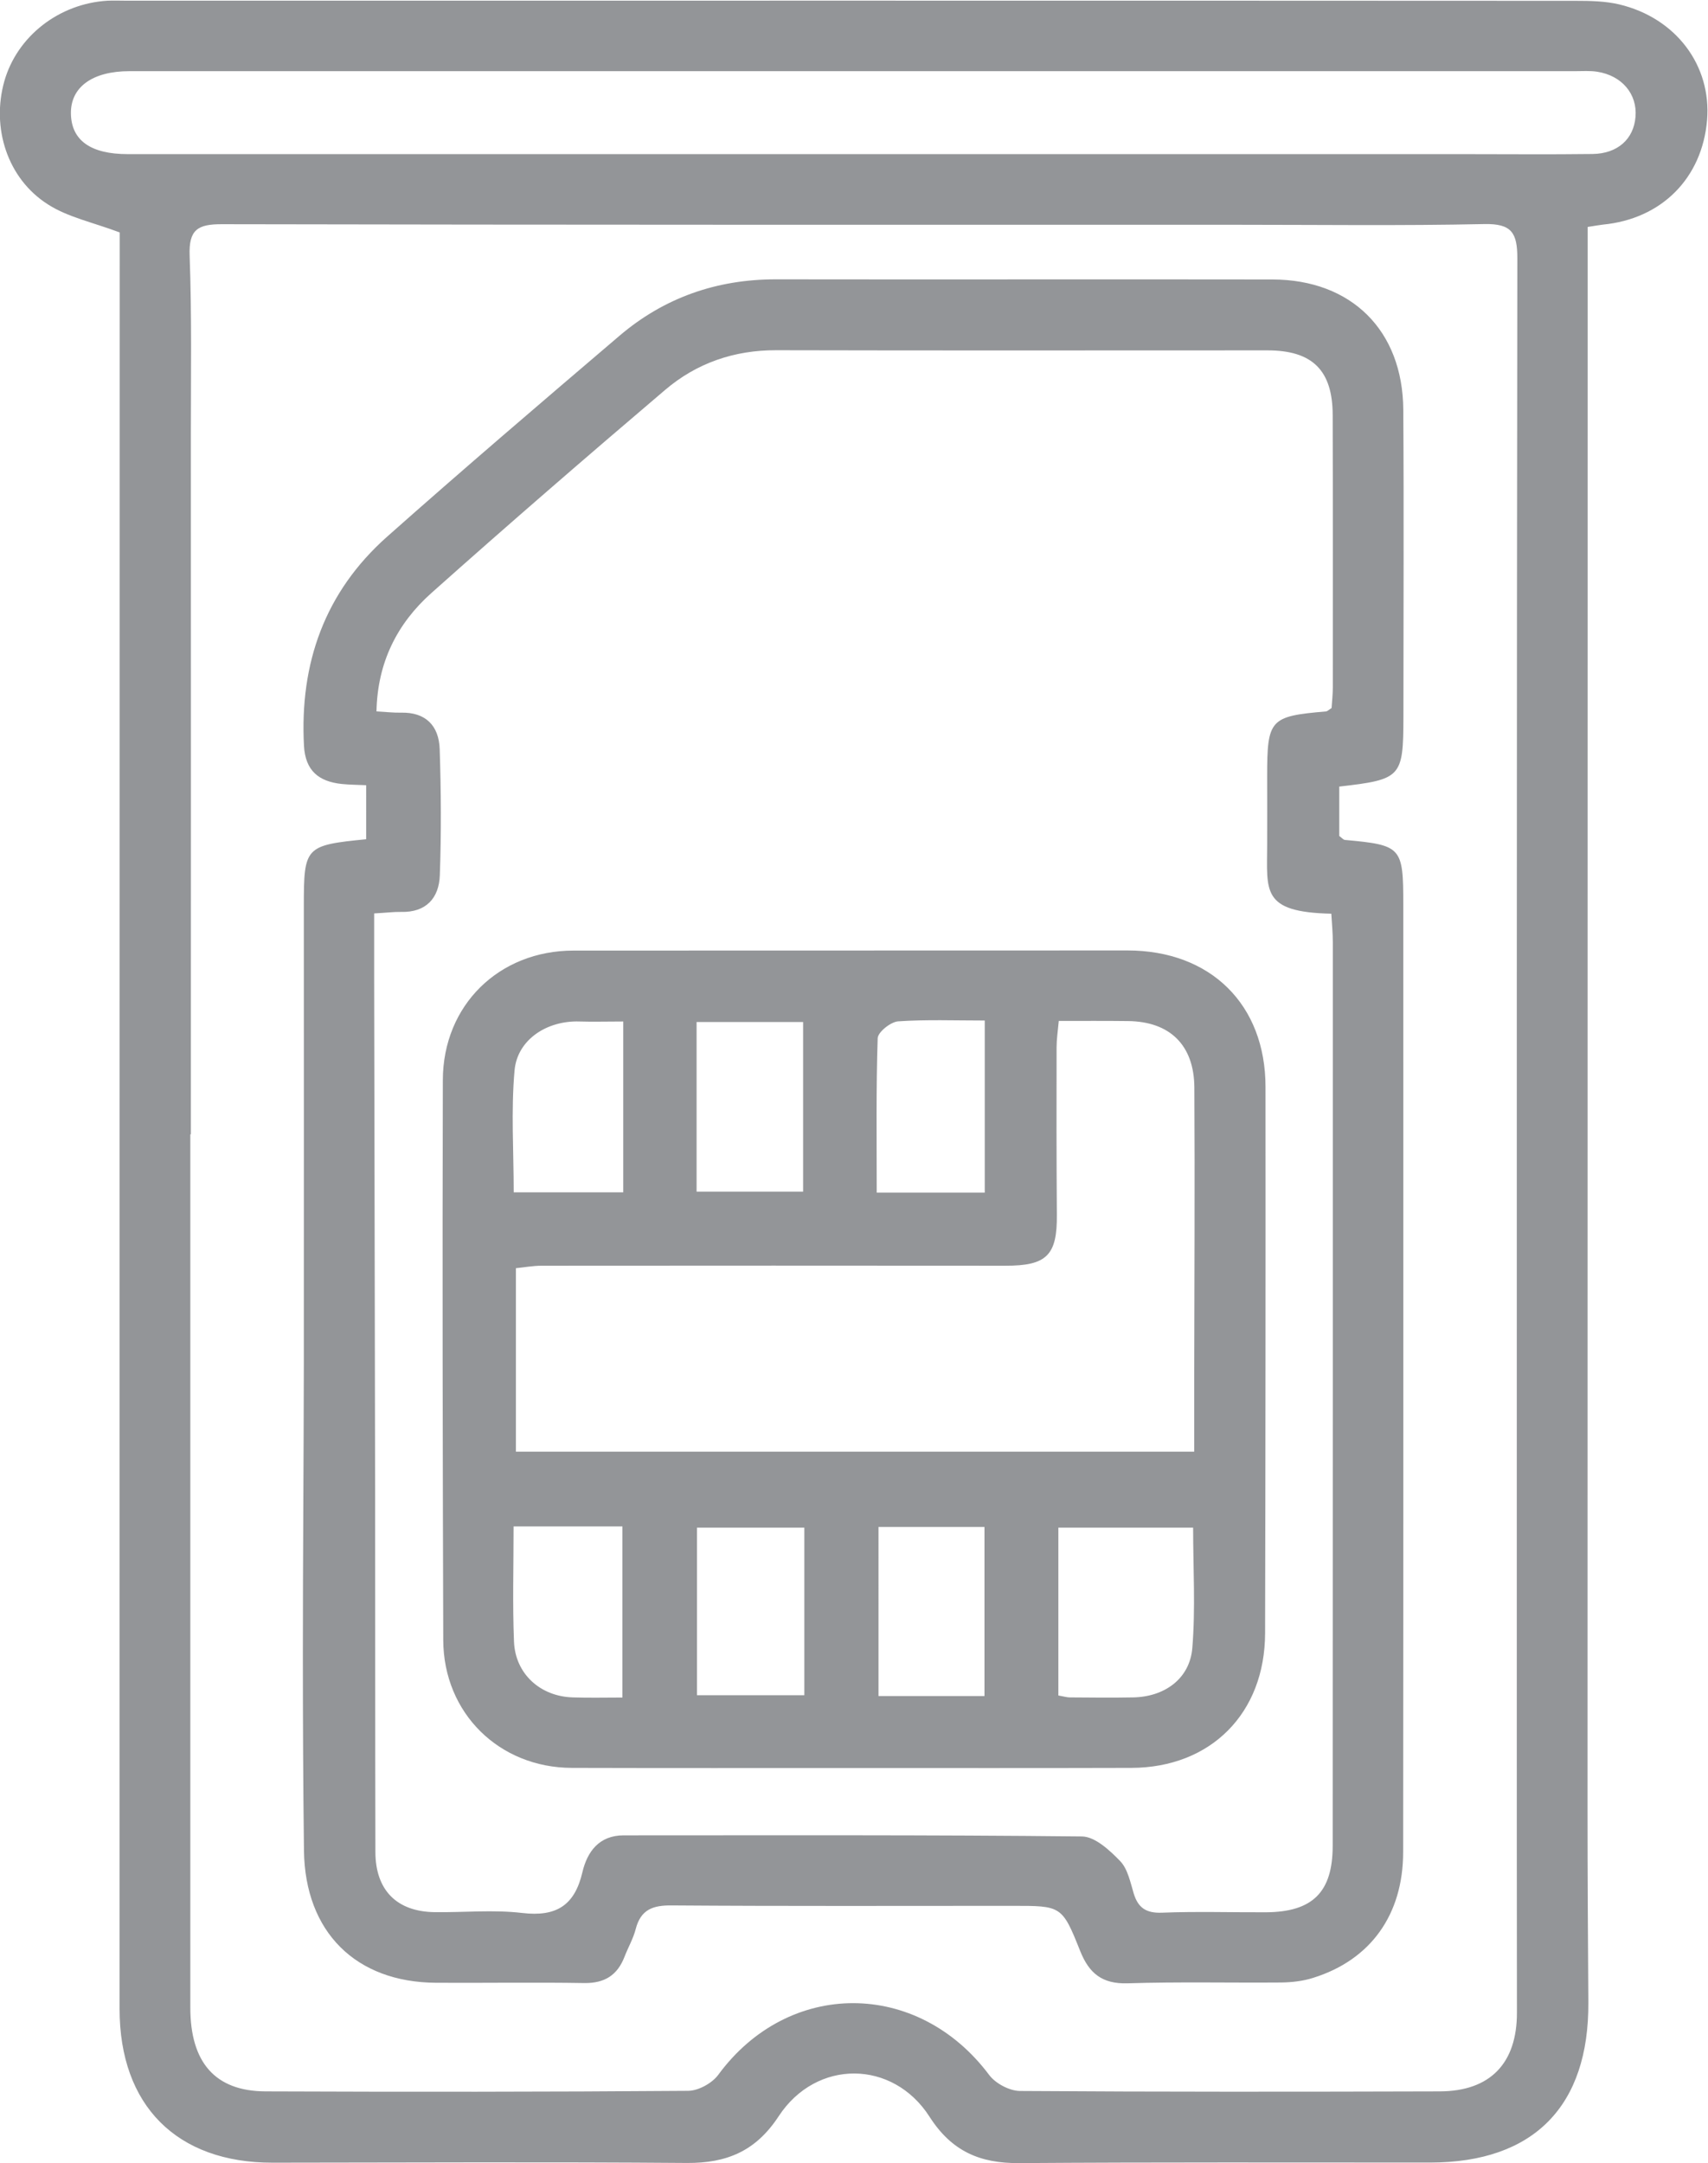 <?xml version="1.0" encoding="UTF-8" standalone="no"?>
<!-- Created with Inkscape (http://www.inkscape.org/) -->

<svg
   version="1.1"
   id="svg2"
   xml:space="preserve"
   width="16.608"
   height="21.027"
   viewBox="0 0 16.608 21.027"
   sodipodi:docname="a4169431483a01c986c8ea73cd15e768.ai"
   xmlns:inkscape="http://www.inkscape.org/namespaces/inkscape"
   xmlns:sodipodi="http://sodipodi.sourceforge.net/DTD/sodipodi-0.dtd"
   xmlns="http://www.w3.org/2000/svg"
   xmlns:svg="http://www.w3.org/2000/svg"><defs
     id="defs6"><clipPath
       clipPathUnits="userSpaceOnUse"
       id="clipPath16"><path
         d="M 0,16 H 16 V 0 H 0 Z"
         id="path14" /></clipPath></defs><sodipodi:namedview
     id="namedview4"
     pagecolor="#ffffff"
     bordercolor="#666666"
     borderopacity="1.0"
     inkscape:pageshadow="2"
     inkscape:pageopacity="0.0"
     inkscape:pagecheckerboard="0" /><g
     id="g8"
     inkscape:groupmode="layer"
     inkscape:label="a4169431483a01c986c8ea73cd15e768"
     transform="matrix(1.333,0,0,-1.333,-2.363,21.18)"><g
       id="g10"><g
         id="g12"
         clip-path="url(#clipPath16)"><g
           id="g18"
           transform="translate(7.988,14.765)"><path
             d="M 0,0 C 1.488,0 2.975,0 4.463,0 4.776,0 5.09,-0.003 5.403,0.001 5.585,0.004 5.702,0.11 5.715,0.272 5.729,0.438 5.616,0.573 5.435,0.601 5.383,0.609 5.329,0.605 5.275,0.605 c -3.515,0 -7.03,0 -10.546,0 -0.271,0 -0.431,-0.117 -0.427,-0.311 C -5.694,0.1 -5.554,0 -5.283,0 -3.522,0 -1.761,0 0,0 m -4.823,-7.148 c -10e-4,0 -0.003,0 -0.004,0 0,-2.123 0,-4.245 0,-6.368 0,-0.4 0.181,-0.609 0.547,-0.611 1.028,-0.004 2.055,-0.004 3.083,0.004 0.076,0 0.177,0.056 0.222,0.118 0.512,0.696 1.453,0.695 1.975,-0.002 0.046,-0.062 0.148,-0.116 0.224,-0.117 1.021,-0.007 2.042,-0.006 3.063,-0.003 0.37,0.001 0.564,0.207 0.563,0.575 -10e-4,0.793 -10e-4,1.587 -10e-4,2.381 0,3.47 -0.001,6.941 0.004,10.412 0,0.186 -0.042,0.253 -0.241,0.249 -0.607,-0.013 -1.214,-0.005 -1.821,-0.005 -2.462,0 -4.924,-0.001 -7.386,0.004 -0.179,0.001 -0.244,-0.04 -0.237,-0.23 0.016,-0.433 0.009,-0.867 0.009,-1.301 0.001,-1.702 0,-3.404 0,-5.106 m -0.519,6.577 c -0.197,0.074 -0.378,0.111 -0.523,0.204 -0.297,0.188 -0.414,0.559 -0.319,0.898 0.093,0.328 0.398,0.567 0.754,0.588 0.047,0.002 0.094,0 0.14,0 3.523,0 7.046,0.001 10.569,-10e-4 0.106,0 0.215,-0.002 0.317,-0.026 C 6.011,0.993 6.27,0.646 6.237,0.248 6.201,-0.176 5.905,-0.473 5.477,-0.514 5.451,-0.517 5.425,-0.522 5.366,-0.531 c 0,-0.297 0,-0.595 0,-0.893 0,-3.551 -10e-4,-7.102 -10e-4,-10.653 0,-0.467 0.003,-0.934 0.006,-1.401 0.005,-0.757 -0.399,-1.167 -1.151,-1.168 -1.001,0 -2.002,0.003 -3.003,-0.004 -0.284,-0.002 -0.49,0.086 -0.651,0.337 -0.268,0.419 -0.827,0.423 -1.101,0.005 -0.167,-0.255 -0.379,-0.343 -0.67,-0.341 -1.007,0.008 -2.015,0.003 -3.022,0.002 -0.699,-10e-4 -1.116,0.417 -1.116,1.121 0,4.238 0,8.477 0.001,12.715 0,0.092 0,0.184 0,0.24"
             style="fill:#939598;fill-opacity:1;fill-rule:nonzero;stroke:none"
             id="path20" /></g><g
           id="g22"
           transform="translate(4.502,9.228)"><path
             d="m 0,0 c 0,-0.173 0,-0.325 0,-0.478 0.002,-1.241 0.005,-2.483 0.007,-3.724 0.001,-0.881 0,-1.762 0.002,-2.643 0.001,-0.279 0.157,-0.434 0.431,-0.438 0.213,-0.003 0.429,0.019 0.64,-0.006 0.247,-0.029 0.382,0.053 0.439,0.297 0.035,0.149 0.121,0.269 0.301,0.269 1.115,0 2.229,0.004 3.343,-0.008 0.095,-0.001 0.203,-0.101 0.279,-0.18 0.055,-0.057 0.074,-0.154 0.099,-0.237 0.032,-0.104 0.091,-0.143 0.204,-0.139 0.253,0.01 0.507,0.002 0.76,0.003 0.341,0.002 0.487,0.147 0.487,0.485 0.001,2.196 0.001,4.392 0.001,6.588 0,0.07 -0.007,0.141 -0.011,0.209 -0.514,0.011 -0.468,0.166 -0.468,0.501 10e-4,0.167 0,0.334 0,0.501 0,0.416 0.02,0.438 0.429,0.473 0.011,10e-4 0.022,0.013 0.041,0.025 0.003,0.047 0.009,0.099 0.009,0.152 0,0.66 10e-4,1.321 -0.001,1.982 0,0.328 -0.147,0.474 -0.476,0.474 C 5.322,4.106 4.128,4.104 2.933,4.107 2.626,4.108 2.352,4.013 2.123,3.818 1.549,3.33 0.979,2.837 0.417,2.336 0.167,2.113 0.024,1.829 0.017,1.473 0.09,1.469 0.142,1.463 0.194,1.464 0.377,1.469 0.472,1.368 0.478,1.199 0.488,0.892 0.49,0.584 0.479,0.278 0.473,0.112 0.379,0.006 0.196,0.011 0.143,0.012 0.091,0.005 0,0 M 7.04,0.925 V 0.565 C 7.06,0.55 7.07,0.537 7.081,0.536 7.495,0.498 7.507,0.485 7.507,0.065 c 0,-2.304 0.001,-4.607 -10e-4,-6.91 0,-0.458 -0.239,-0.787 -0.656,-0.917 C 6.775,-7.786 6.694,-7.795 6.615,-7.796 6.242,-7.799 5.868,-7.79 5.494,-7.802 5.31,-7.807 5.215,-7.729 5.15,-7.566 5.018,-7.235 5.013,-7.237 4.656,-7.237 3.828,-7.237 3.001,-7.24 2.173,-7.234 2.034,-7.232 1.945,-7.263 1.908,-7.406 1.89,-7.476 1.852,-7.541 1.826,-7.609 1.774,-7.743 1.681,-7.802 1.533,-7.8 c -0.36,0.006 -0.72,0 -1.081,0.002 -0.587,0.003 -0.956,0.371 -0.964,0.963 -0.006,0.48 -0.008,0.961 -0.008,1.441 0,0.701 0.006,1.402 0.007,2.103 0.001,1.115 0,2.23 0,3.345 0,0.432 0.009,0.443 0.455,0.487 V 0.935 C -0.12,0.938 -0.179,0.938 -0.237,0.944 -0.403,0.962 -0.502,1.039 -0.512,1.223 -0.544,1.825 -0.36,2.343 0.093,2.746 0.652,3.242 1.22,3.727 1.789,4.212 2.115,4.49 2.498,4.624 2.929,4.624 4.136,4.622 5.344,4.625 6.552,4.623 7.129,4.622 7.503,4.251 7.507,3.674 7.512,2.926 7.508,2.178 7.508,1.431 7.507,0.992 7.493,0.977 7.04,0.925"
             style="fill:#939598;fill-opacity:1;fill-rule:nonzero;stroke:none"
             id="path24" /></g><g
           id="g26"
           transform="translate(5.519,4.758)"><path
             d="m 0,0 c 0,-0.296 -0.008,-0.568 0.003,-0.839 0.009,-0.237 0.193,-0.402 0.431,-0.408 0.117,-0.004 0.235,-10e-4 0.36,-10e-4 V 0 Z m 0.8,3.682 c -0.122,0 -0.221,-0.003 -0.319,0 C 0.245,3.69 0.027,3.551 0.007,3.324 -0.019,3.03 0.001,2.732 0.001,2.436 H 0.8 Z m 1.862,-4.919 h 0.773 v 1.233 H 2.662 Z M 2.121,-0.009 H 1.338 V -1.231 H 2.121 Z M 1.335,2.441 H 2.112 V 3.678 H 1.335 Z M 2.649,2.434 H 3.437 V 3.689 C 3.216,3.689 3.01,3.697 2.805,3.683 2.751,3.679 2.658,3.605 2.656,3.56 2.644,3.195 2.649,2.829 2.649,2.434 m 1.325,-3.667 c 0.044,-0.008 0.063,-0.014 0.083,-0.014 0.153,-10e-4 0.307,-0.003 0.46,0 0.23,0.003 0.415,0.135 0.434,0.359 0.024,0.289 0.006,0.582 0.006,0.879 H 3.974 Z M 3.977,3.686 C 3.97,3.61 3.961,3.552 3.961,3.494 3.96,3.087 3.96,2.68 3.963,2.273 3.966,1.977 3.889,1.9 3.587,1.901 2.46,1.902 1.333,1.902 0.207,1.901 0.139,1.901 0.071,1.888 0.017,1.883 V 0.545 h 4.948 c 0,0.19 0,0.362 0,0.535 C 4.966,1.787 4.97,2.494 4.966,3.201 4.964,3.511 4.786,3.682 4.482,3.685 4.322,3.687 4.163,3.686 3.977,3.686 m -1.49,-5.448 c -0.687,0 -1.374,-10e-4 -2.061,0.001 -0.532,10e-4 -0.937,0.4 -0.939,0.932 -0.004,1.361 -0.007,2.722 -0.003,4.083 0.001,0.547 0.41,0.945 0.953,0.945 C 1.784,4.199 3.131,4.2 4.478,4.2 5.084,4.2 5.485,3.806 5.485,3.205 5.486,1.877 5.485,0.55 5.482,-0.778 5.481,-1.363 5.086,-1.759 4.507,-1.761 3.834,-1.763 3.16,-1.762 2.487,-1.762"
             style="fill:#939598;fill-opacity:1;fill-rule:nonzero;stroke:none"
             id="path28" /></g></g></g></g></svg>
